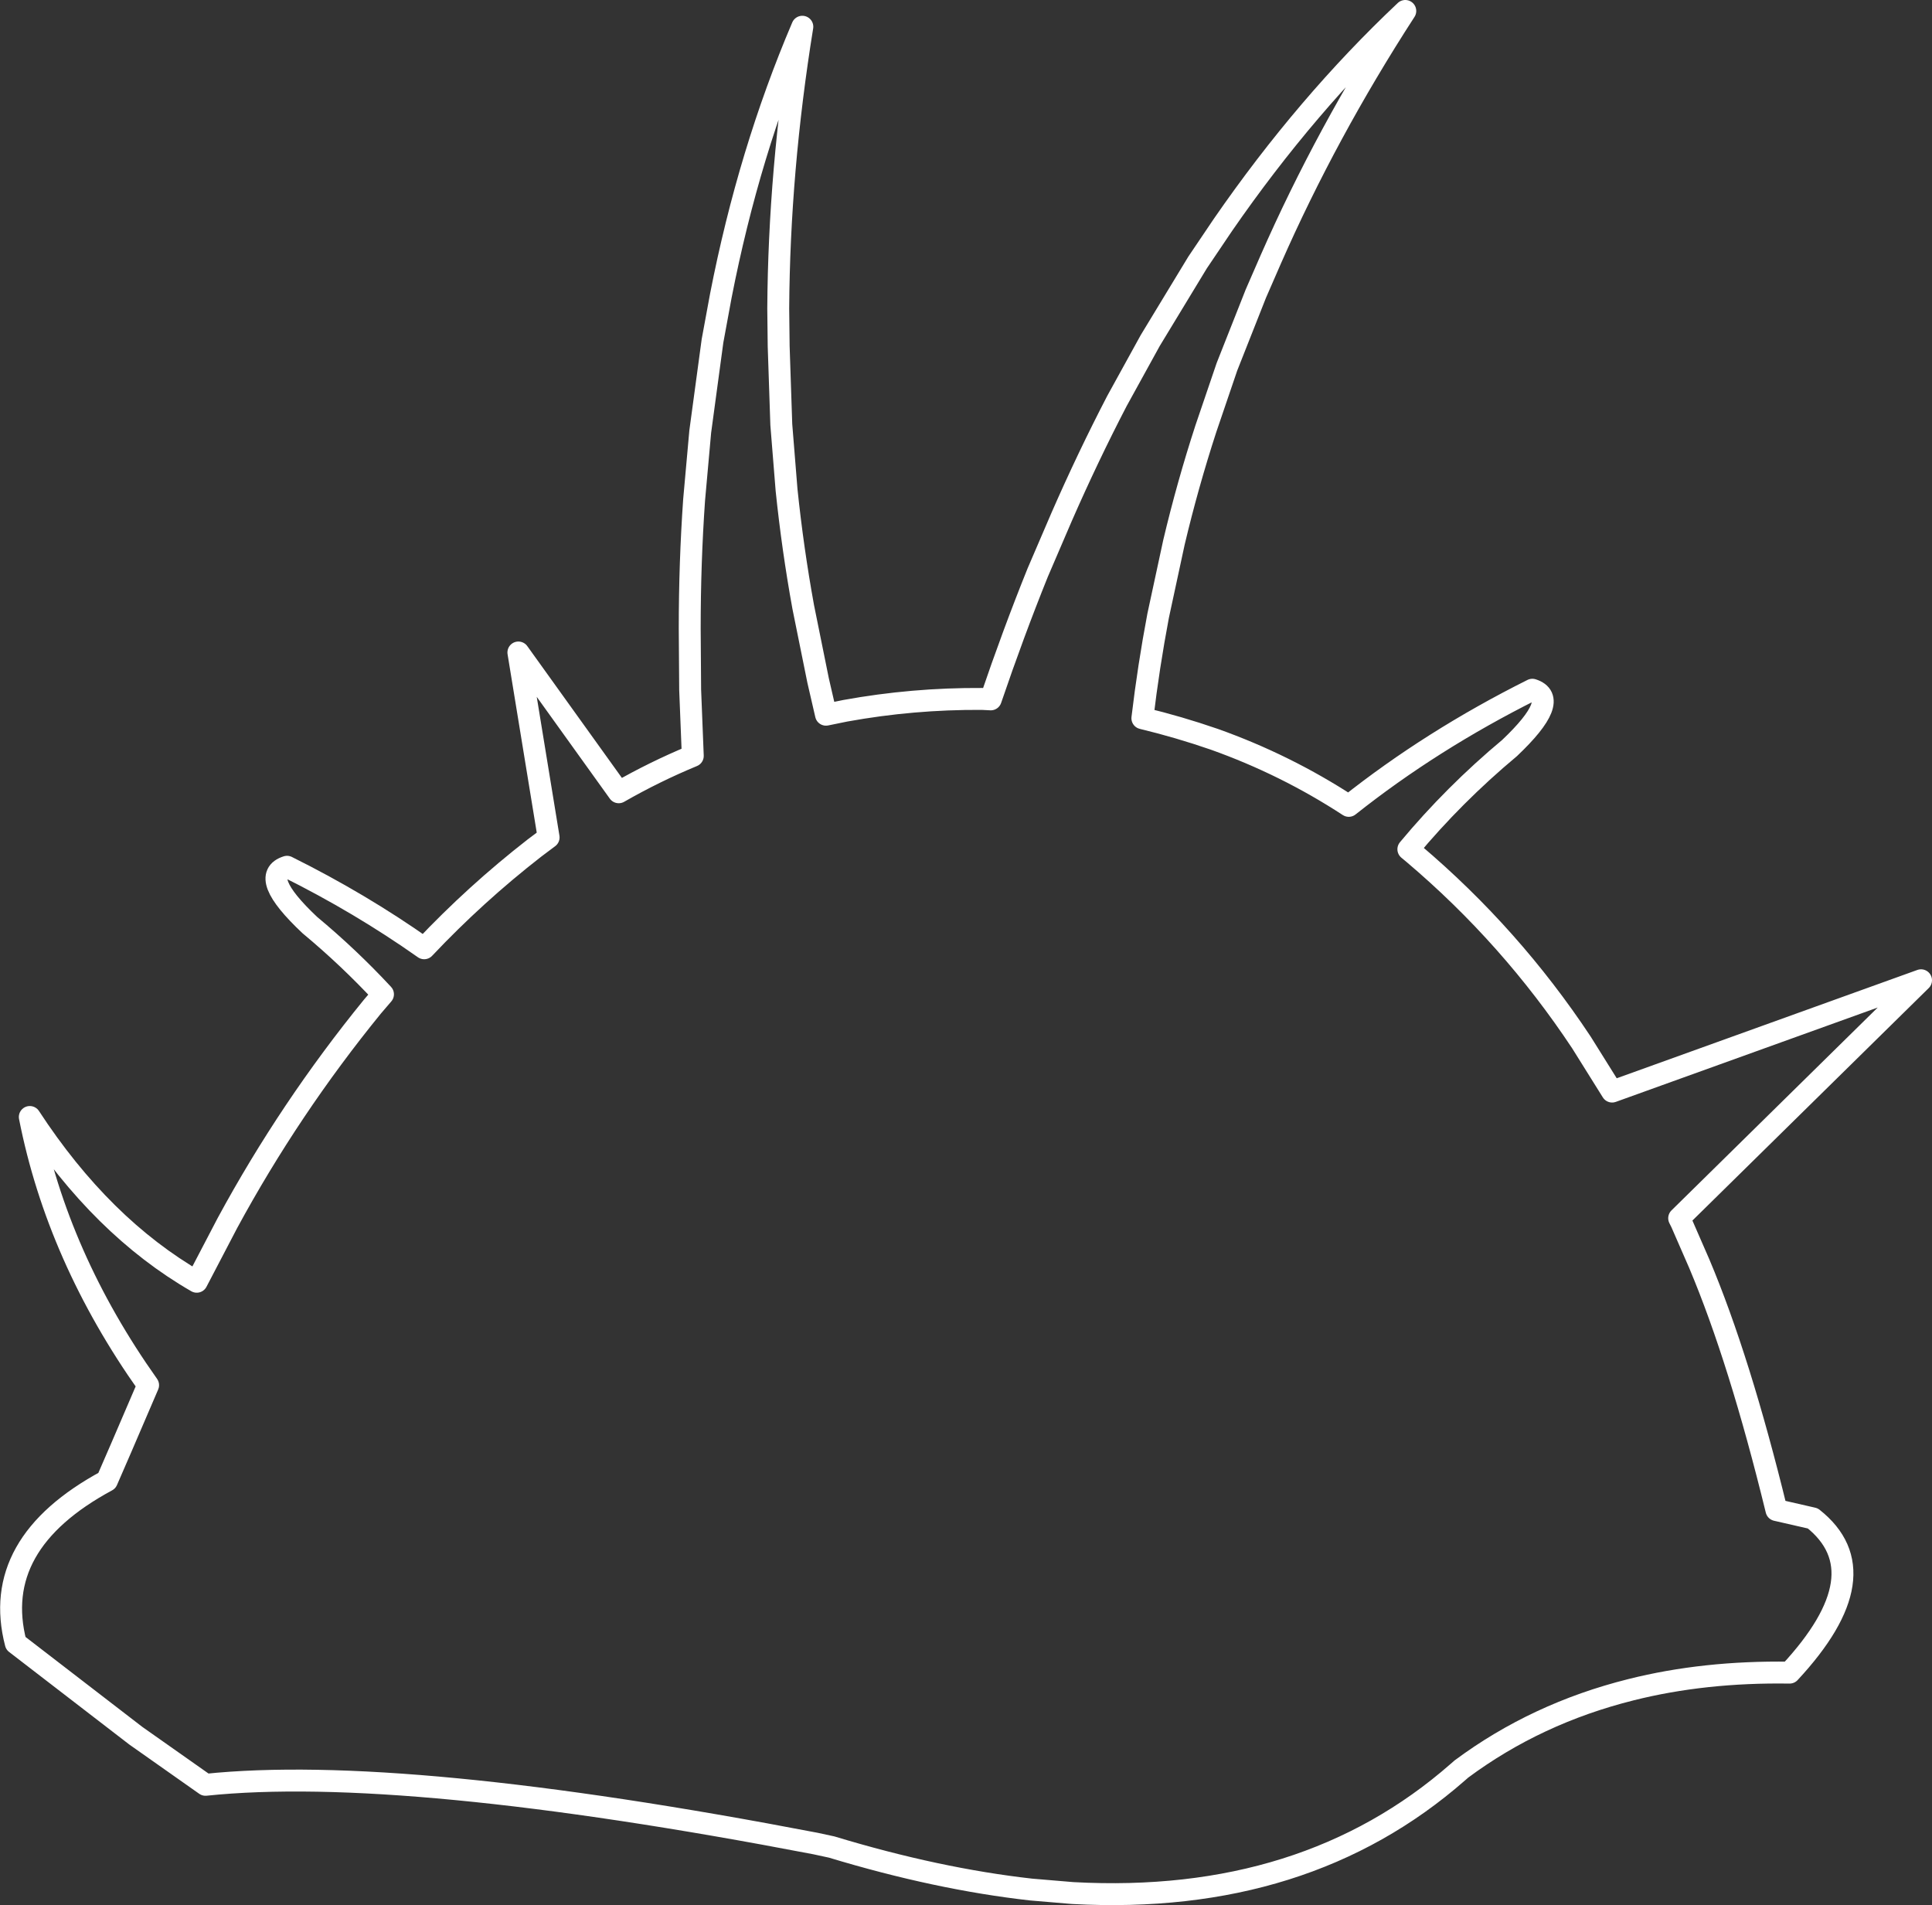<?xml version="1.0" encoding="UTF-8" standalone="no"?>
<svg xmlns:xlink="http://www.w3.org/1999/xlink" height="217.4px" width="220.45px" xmlns="http://www.w3.org/2000/svg">
  <rect width="100%" height="100%" fill="#333333" stroke="none"/>
  <g transform="matrix(1.0, 0.0, 0.0, 1.0, 110.2, 106.05)">
    <path d="M33.1 -72.55 L34.8 -76.45 Q41.15 -90.9 50.15 -104.8 38.85 -94.15 29.35 -80.4 L26.45 -76.1 21.05 -67.2 17.25 -60.3 Q13.95 -53.95 10.95 -47.1 L8.2 -40.7 Q5.4 -33.75 2.85 -26.25 L1.85 -26.3 Q-6.05 -26.35 -13.75 -24.95 L-15.95 -24.5 -16.85 -28.4 -18.55 -36.8 Q-19.75 -43.4 -20.45 -50.15 L-21.05 -57.6 -21.35 -66.55 -21.4 -70.85 Q-21.3 -86.6 -18.65 -103.0 -24.75 -88.7 -27.95 -72.3 L-28.9 -67.15 -30.3 -56.8 -31.0 -49.0 Q-31.5 -41.85 -31.5 -34.35 L-31.45 -27.35 -31.15 -19.8 Q-35.5 -18.0 -39.6 -15.65 L-51.05 -31.6 -47.6 -10.5 -49.2 -9.3 Q-55.95 -4.05 -61.8 2.15 -69.1 -3.0 -77.45 -7.15 -80.8 -6.1 -74.85 -0.5 -70.4 3.2 -66.5 7.4 L-67.7 8.8 Q-77.15 20.4 -84.25 33.5 L-87.75 40.2 Q-98.6 33.95 -106.8 21.4 -103.65 37.4 -93.3 52.0 L-96.35 59.1 -98.0 62.9 Q-111.35 70.1 -108.4 81.45 L-94.7 92.0 -86.75 97.6 Q-64.3 95.25 -17.15 104.3 L-15.3 104.7 Q-3.25 108.35 7.45 109.55 L12.2 109.95 Q38.75 111.4 56.15 96.15 L56.55 95.8 Q65.1 89.45 75.9 86.75 84.25 84.65 94.0 84.8 104.55 73.45 96.65 67.2 L92.5 66.25 Q88.3 49.05 83.7 38.15 L81.65 33.45 81.4 32.95 109.0 5.8 73.75 18.5 70.25 12.9 Q62.2 0.75 51.1 -8.65 L50.5 -9.15 Q55.7 -15.4 62.05 -20.7 67.95 -26.3 64.65 -27.35 53.15 -21.6 43.7 -14.1 36.5 -18.8 28.35 -21.7 24.3 -23.1 20.15 -24.1 20.85 -30.0 21.95 -35.8 L23.75 -44.15 Q25.3 -50.7 27.4 -57.15 L29.8 -64.2 33.1 -72.55 Z" fill="none" stroke="#ffffff" stroke-linecap="round" stroke-linejoin="round" stroke-width="2.5"/>
  </g>
</svg>

